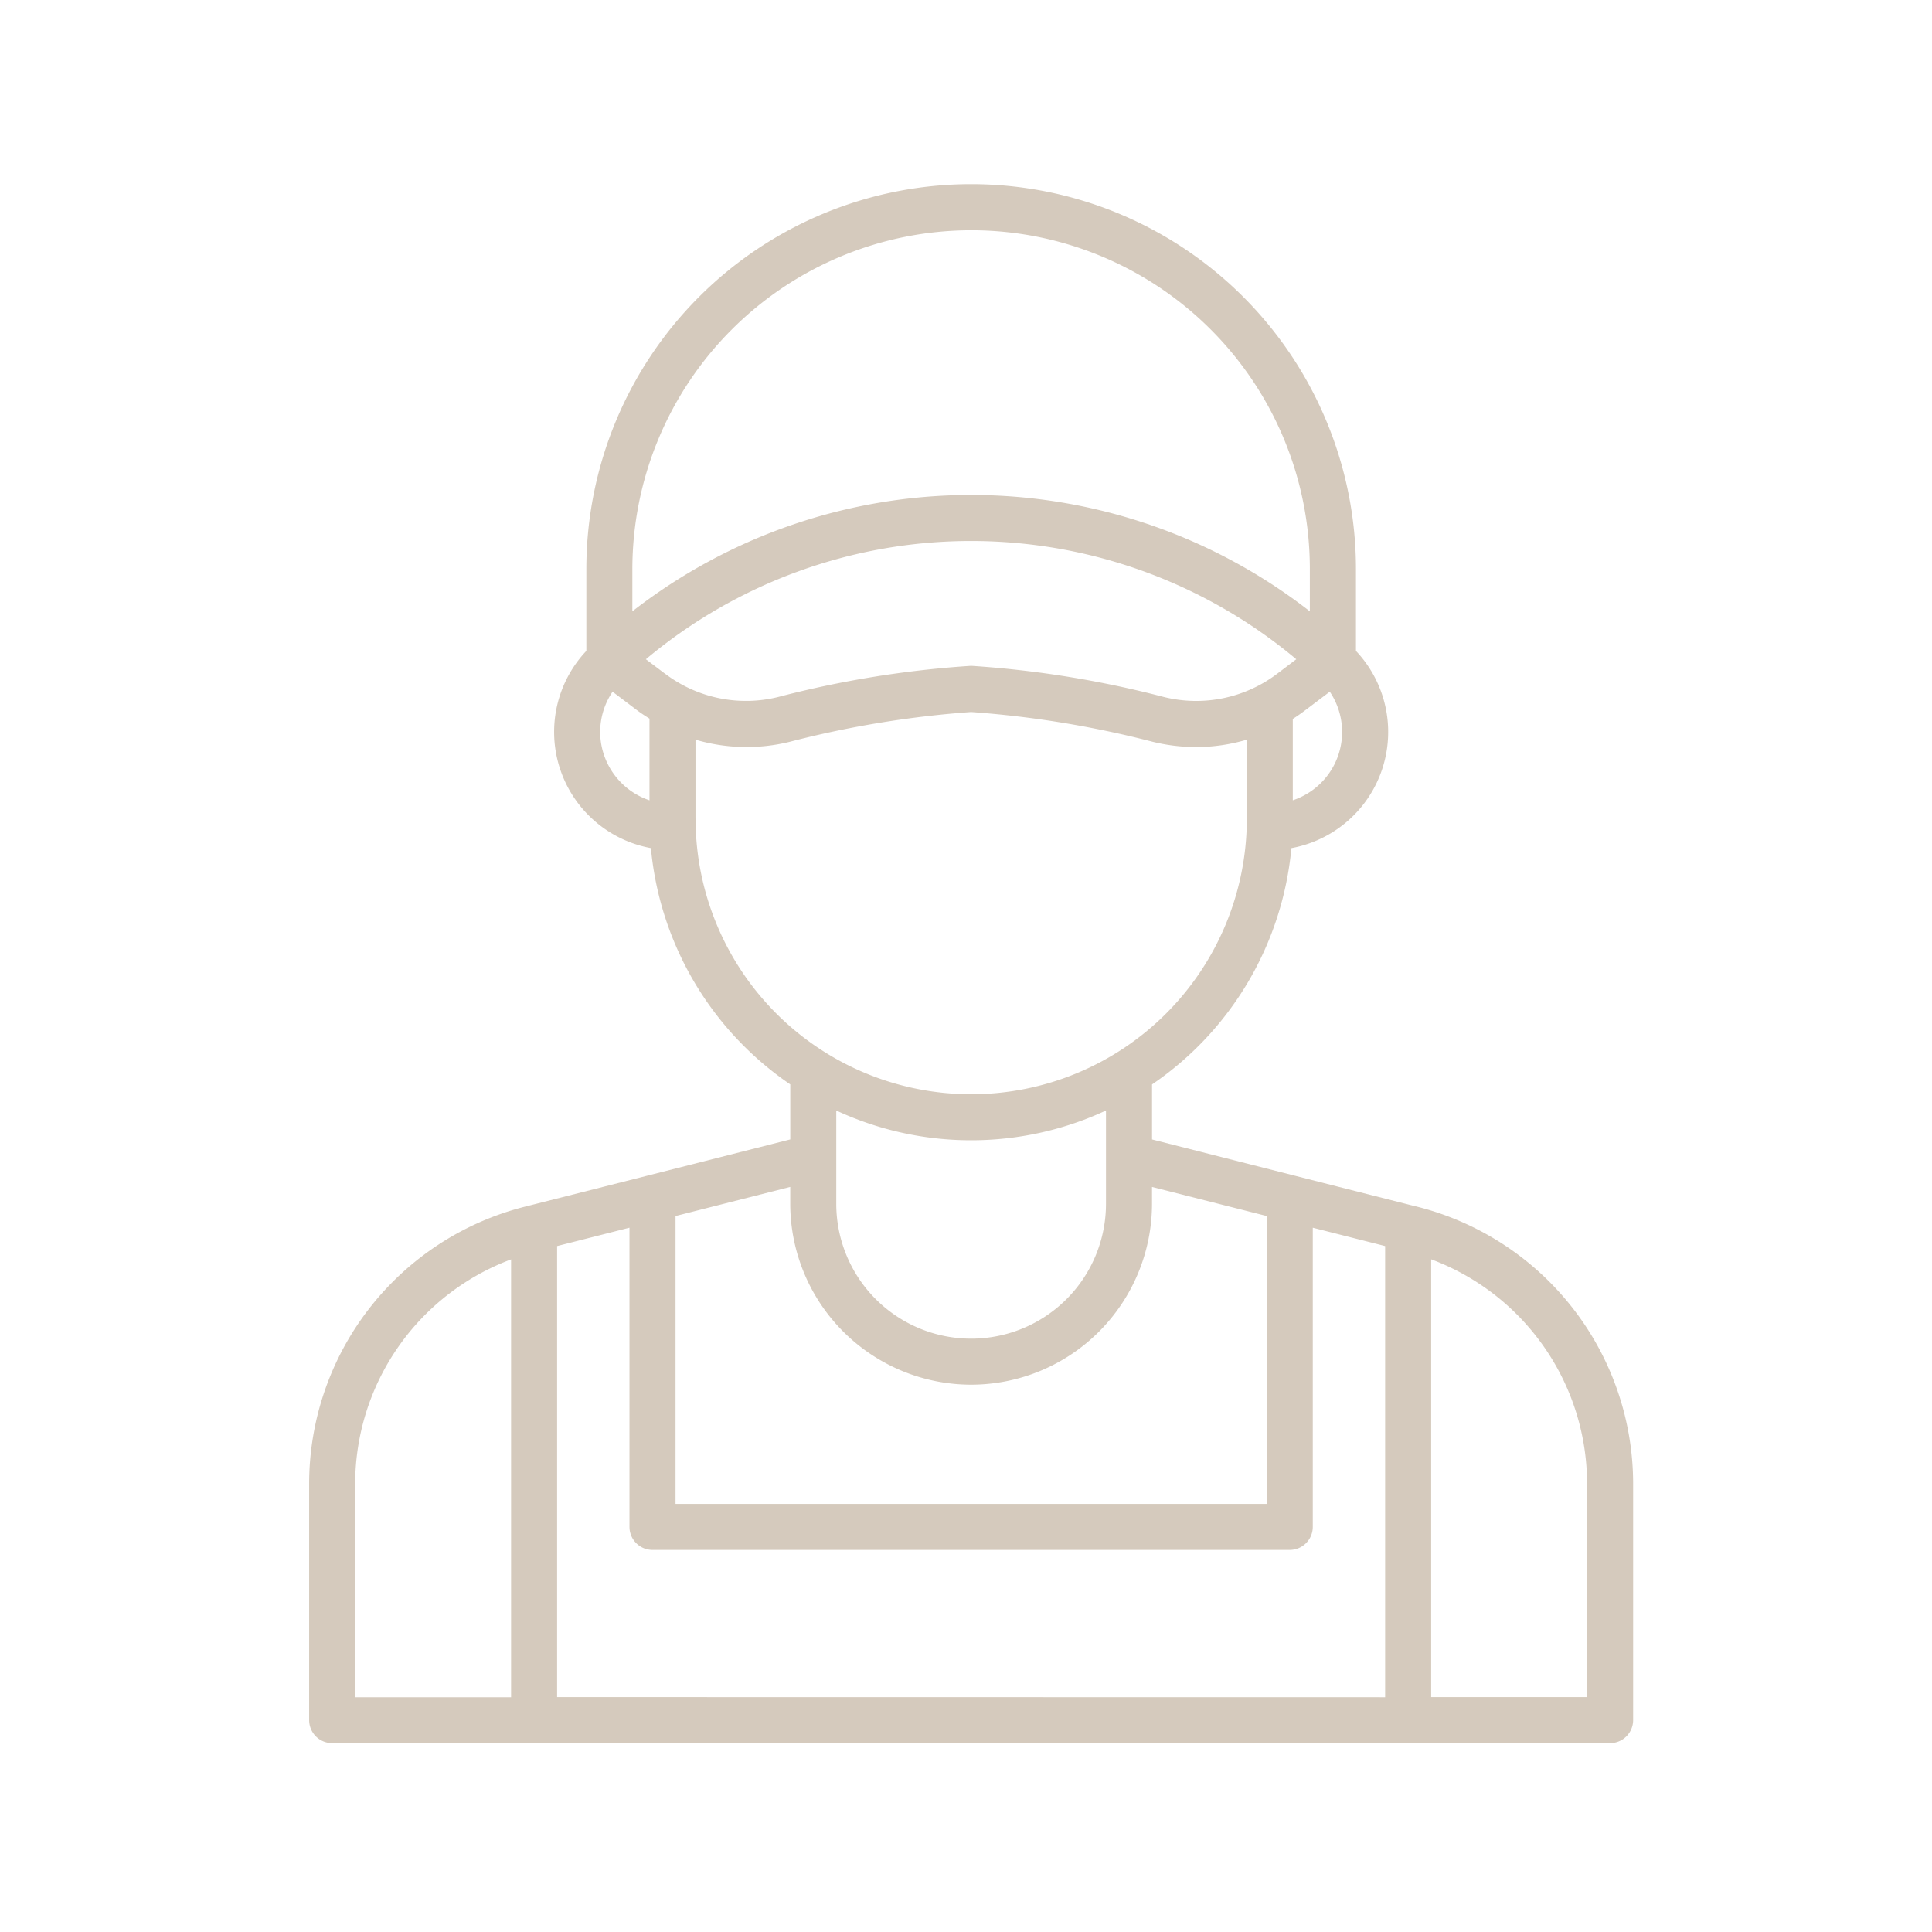 <svg xmlns="http://www.w3.org/2000/svg" width="75" height="75" viewBox="0 0 75 75">
  <g id="Group_2448" data-name="Group 2448" transform="translate(-863 -1987)">
    <g id="Group_2241" data-name="Group 2241" transform="translate(875 1994.152)">
      <path id="Path_808" data-name="Path 808" d="M454.78,117.06l-.138-.035h-.006l-2.574-.652-7.588-1.927V112.31a12.494,12.494,0,0,0,5.41-9.173,4.584,4.584,0,0,0,2.506-7.656V92.3a14.938,14.938,0,0,0-29.876,0V95.48a4.584,4.584,0,0,0,2.506,7.656,12.494,12.494,0,0,0,5.41,9.173v2.136l-5.567,1.412-4.6,1.165h0l-.135.034a11.1,11.1,0,0,0-8.375,10.768v9.164a.892.892,0,0,0,.892.894h49.611a.894.894,0,0,0,.894-.893h0v-9.162A11.1,11.1,0,0,0,454.78,117.06ZM425.568,96.367l-.743-.562a19.652,19.652,0,0,1,25.248,0l-.74.562a5.209,5.209,0,0,1-4.412.9,39.842,39.842,0,0,0-7.47-1.207,39.838,39.838,0,0,0-7.47,1.205,5.2,5.2,0,0,1-4.412-.9Zm24.37,4.912V98.122q.242-.154.473-.329l.963-.728a2.793,2.793,0,0,1-1.436,4.215ZM437.451,79.152A13.144,13.144,0,0,1,450.6,92.288v1.657a21.4,21.4,0,0,0-26.3,0V92.3A13.166,13.166,0,0,1,437.451,79.152Zm-14.4,19.473a2.781,2.781,0,0,1,.481-1.559l.96.726c.153.115.314.217.473.318v3.171A2.809,2.809,0,0,1,423.05,98.626Zm3.7,3.366V98.927a7.013,7.013,0,0,0,3.658.083,39.211,39.211,0,0,1,7.041-1.156,39.227,39.227,0,0,1,7.041,1.153,7.108,7.108,0,0,0,1.7.207,6.961,6.961,0,0,0,1.963-.287v3.064a10.7,10.7,0,0,1-21.4,0Zm10.7,12.487a12.422,12.422,0,0,0,5.235-1.155v3.622a5.235,5.235,0,0,1-10.47,0v-3.622A12.423,12.423,0,0,0,437.451,114.478Zm0,9.489a7.03,7.03,0,0,0,7.022-7.022v-.655l4.453,1.129v11.176H425.976V117.419l4.453-1.13v.655A7.031,7.031,0,0,0,437.451,123.967Zm-23.911,3.86a9.31,9.31,0,0,1,6.052-8.724V136.1H413.54Zm7.839,8.268v-17.51l1.576-.4,1.233-.313v11.615a.894.894,0,0,0,.894.894H449.82a.894.894,0,0,0,.894-.894V117.873l2.809.712V136.1Zm39.983,0H455.31V119.1a9.308,9.308,0,0,1,6.052,8.724Z" transform="translate(-411.752 -77.365)" fill="#d5cabd"/>
    </g>
    <rect id="Rectangle_624" data-name="Rectangle 624" width="75" height="75" transform="translate(863 1987)" fill="none"/>
  </g>
</svg>
